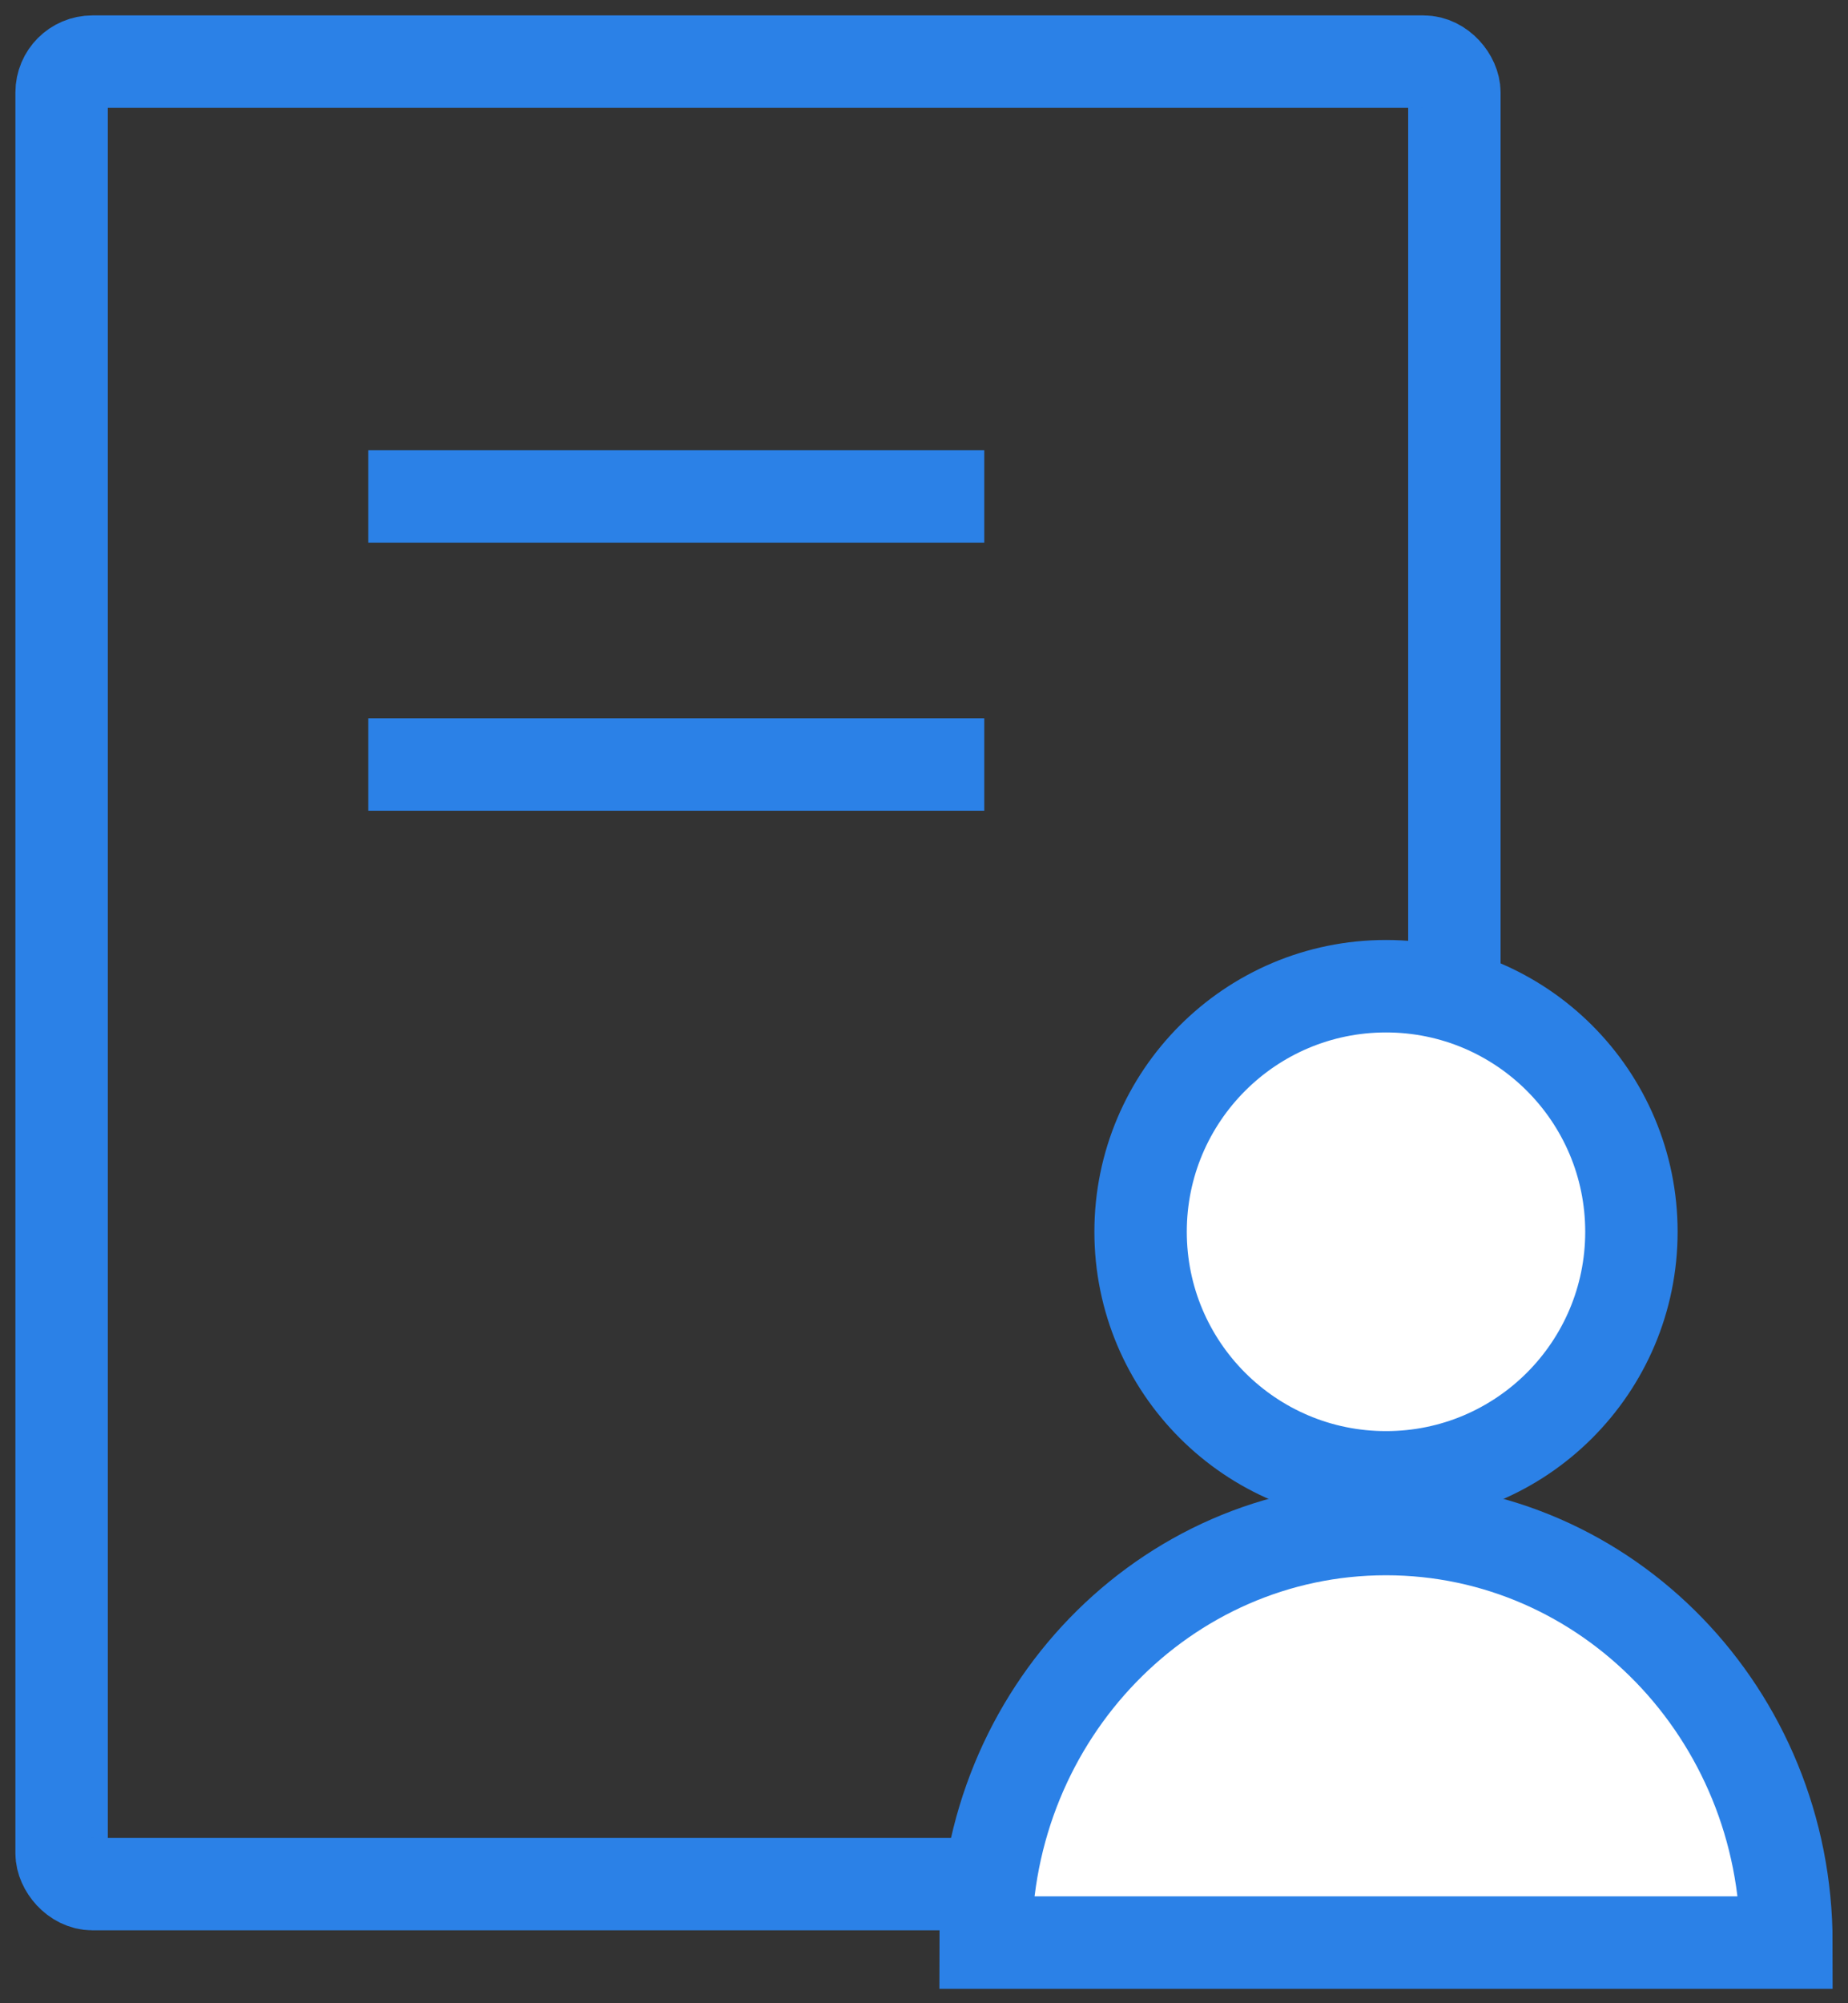 <?xml version="1.0" encoding="UTF-8"?> <svg xmlns="http://www.w3.org/2000/svg" xmlns:xlink="http://www.w3.org/1999/xlink" width="60px" height="65px" viewBox="0 0 60 65" version="1.1"><rect x="0" y="0" width="60" height="65" fill="#333333" stroke="none"/><title>Icon award</title><g id="Insight" stroke="none" stroke-width="1" fill="none" fill-rule="evenodd"><g id="About" transform="translate(-770, -1530)"><g transform="translate(0, 700)" id="Icon-award"><g transform="translate(772, 832)"><g id="Group-5" fill-rule="nonzero"><rect id="Rectangle" stroke="#2B81E7" stroke-width="3" x="0" y="0" width="45.22" height="59.134" rx="1"></rect><rect id="Rectangle-Copy" fill="#2B81E7" x="9.957" y="12.61" width="20" height="3"></rect><rect id="Rectangle-Copy" fill="#2B81E7" x="9.957" y="21.306" width="20" height="3"></rect></g><g id="User" transform="translate(30, 30)" fill="#FFFFFF" stroke="#2B81E7" stroke-width="3"><circle id="Oval-7" stroke-linecap="round" stroke-linejoin="round" cx="13" cy="7.968" r="7.968"></circle><path d="M13,17.613 C20.18,17.613 26,23.621 26,31.032 L26,31.032 L0,31.032 C0,23.621 5.82,17.613 13,17.613 Z" id="Combined-Shape"></path></g></g></g></g></g></svg> 